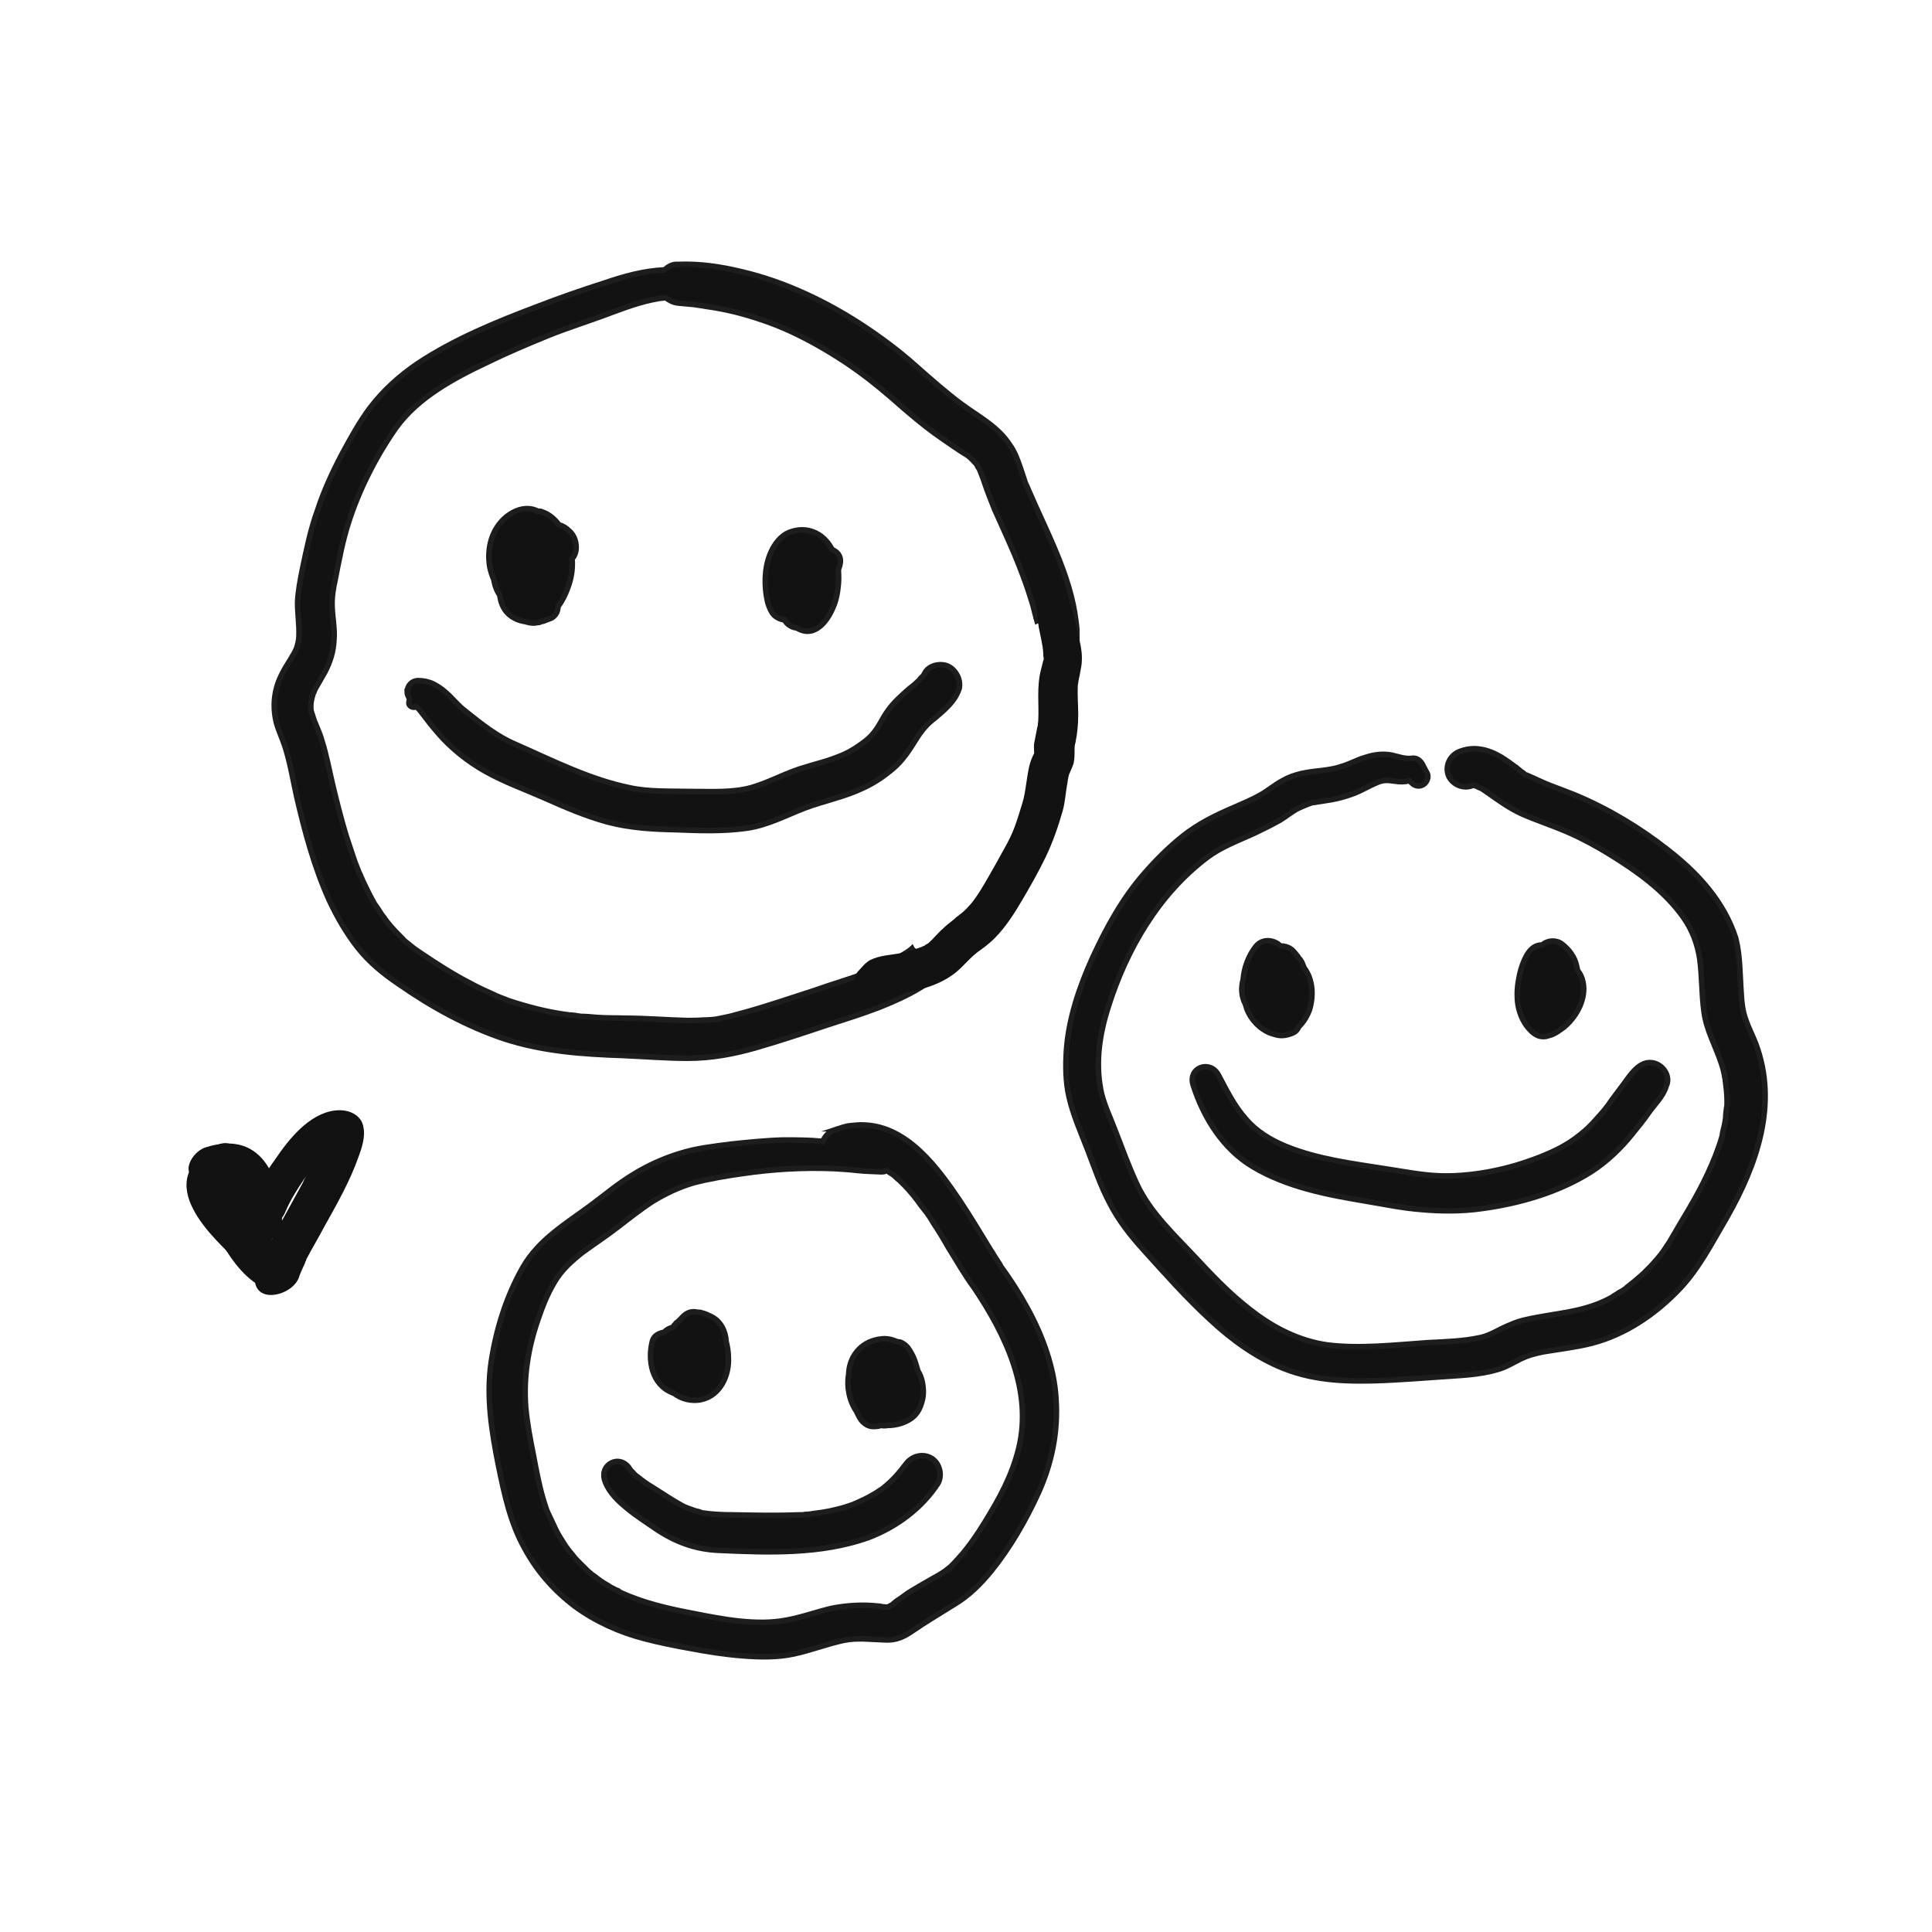 <svg xml:space="preserve" style="enable-background:new 0 0 425.2 425.2;" viewBox="0 0 425.2 425.2" y="0px" x="0px" xmlns:xlink="http://www.w3.org/1999/xlink" xmlns="http://www.w3.org/2000/svg" id="Layer_1" version="1.1">
<style type="text/css">
	.st0{fill:#121212;stroke:#1D1D1B;stroke-width:1.23;stroke-miterlimit:10;}
	.st1{fill:#121212;}
</style>
<g id="Ebene_1">
	<g id="Ebene_3">
		<path d="M201.1,209.2c-0.2-0.2-0.3-0.2-0.4-0.4c-0.2,0.2-0.5,0.3-0.5,0.4c-1.6,1.1-3.2,1.9-4.8,2.8
			c-0.9,0.4-1.7,0.9-2.6,1.2c-0.1,0.1-0.2,0.1-0.2,0.1c0,0-0.1,0-0.2,0.1c-0.5,0.2-1,0.4-1.5,0.6c-3.8,1.5-7.8,2.6-11.7,4
			c-5,1.6-9.9,3.3-14.9,4.7c-1.2,0.3-2.5,0.7-3.7,1c-0.9,0.2-2.4,0.5-2.9,0.6s-2,0.2-2.9,0.2c-1.2,0.1-2.4,0.1-3.6,0.1
			c-4.5-0.1-9-0.5-13.5-0.5c-2.2-0.1-4.4,0-6.6-0.2c-1.1-0.1-2.2-0.2-3.2-0.2c-0.5-0.1-0.9-0.1-1.3-0.2c-0.3,0-0.6-0.1-0.9-0.1h-0.3
			c-4-0.5-7.8-1.4-11.7-2.6c-0.9-0.3-1.7-0.5-2.6-0.9c-0.5-0.2-0.9-0.3-1.3-0.5c-0.2-0.1-0.4-0.2-0.5-0.2c-0.1-0.1-0.2-0.1-0.2-0.1
			l-0.2-0.1c-1.8-0.8-3.6-1.6-5.4-2.6c-3.7-1.9-7.3-4.2-10.7-6.5c-0.9-0.6-1.8-1.2-2.6-1.9c-0.2-0.2-0.3-0.2-0.5-0.4
			c-0.4-0.3-0.8-0.6-1.1-1c-1.2-1.2-2.4-2.4-3.4-3.7c-0.1-0.2-0.3-0.4-0.4-0.5c-0.2-0.4-0.5-0.7-0.8-1.1c-0.5-0.8-1-1.6-1.6-2.4
			c-0.9-1.6-1.7-3.2-2.5-4.9c-0.1-0.2-0.2-0.5-0.3-0.7c0,0,0-0.1-0.1-0.2c-0.1-0.2-0.2-0.6-0.4-0.9c0-0.1-0.1-0.2-0.1-0.2
			c-0.3-0.9-0.7-1.7-1-2.6c-0.6-1.8-1.2-3.6-1.8-5.4c-1.1-3.6-2-7.2-2.9-10.9c-0.8-3.3-1.4-6.8-2.5-10.2c-0.5-1.9-1.5-3.6-2-5.4
			c-0.4-1.2-0.4-1.1-0.4-2.2c0-0.8,0.2-1.6,0.5-2.6c0,0,0.3-0.6,0.3-0.7c0.2-0.5,0.5-0.9,0.7-1.3c0.5-0.9,1.1-1.9,1.6-2.8
			c1.2-2.3,1.9-4.6,2-7.1c0.2-2.4-0.3-4.7-0.4-7.1c-0.1-2.3,0.2-4,0.7-6.3c0.8-4.1,1.6-8.4,2.9-12.4c2.3-7.2,6-14.5,10.4-20.8
			c4.9-6.8,12.8-11,20.2-14.5c4.3-2.1,8.8-4,13.2-5.8c4.7-1.9,9.6-3.4,14.3-5.2c3.8-1.4,7.7-2.8,11.7-3.2c0.8,0.6,1.7,1.1,2.8,1.2
			s2.2,0.2,3.3,0.3c0.5,0.1,0.9,0.1,1.4,0.2c0.2,0,1.2,0.2,1.2,0.2c2.2,0.3,4.3,0.7,6.4,1.2c4.4,1.1,8.7,2.6,12.4,4.3
			c4.1,1.9,8.1,4.2,11.9,6.7c3.9,2.6,6.8,4.9,10.3,7.9c3.5,3.1,7.1,6.2,11,8.9c1.9,1.3,3.7,2.6,5.7,3.8c0.1,0,0.2,0.2,0.3,0.2
			c0.1,0.1,0.2,0.2,0.2,0.2c0.3,0.3,0.6,0.5,0.9,0.9c0.2,0.2,0.3,0.3,0.4,0.4c0.2,0.2,0.4,0.5,0.5,0.8c0.2,0.3,0.4,0.6,0.5,0.9
			c0.1,0.2,0.2,0.5,0.2,0.5c0.2,0.6,0.5,1.2,0.7,1.9c0.7,2.1,1.5,4.1,2.3,6.1c1.9,4.3,4,8.7,5.6,12.9c0.9,2.3,1.7,4.5,2.4,6.8
			c0.4,1.2,0.7,2.4,1,3.6c0.1,0.4,0.2,0.9,0.3,1.2c2.9-1.6,7.3-0.9,8.8,2.4c0-0.7-0.1-1.5-0.2-2.2c-1.2-10.3-6.6-19.9-10.6-29.3
			c0.2,0.5-0.3-0.8-0.4-0.9c-0.2-0.4-0.3-0.8-0.4-1.1c-0.3-0.9-0.6-1.8-0.9-2.7c-0.6-1.7-1.2-3.4-2.3-4.9c-2.6-4-6.7-6.1-10.4-8.8
			c-3.4-2.5-6.8-5.5-10.3-8.6c-3.7-3.3-7.6-6.2-11.7-8.9c-8.1-5.3-17.2-9.6-26.6-11.8c-4.6-1.1-9.2-1.8-14-1.6
			c-1.2-0.1-2.2,0.5-2.9,1.2c-4.6,0.2-8.9,1.4-13.3,2.9c-5,1.6-9.9,3.3-14.8,5.2c-9,3.4-18.3,7.2-26.4,12.6
			c-3.8,2.6-7.4,5.8-10.3,9.6c-2.4,3.2-4.3,6.7-6.2,10.2c-2.1,4-4,8.1-5.4,12.4c-1.5,4.1-2.4,8.5-3.3,12.8c-0.5,2.5-1,5-1.1,7.5
			c0,2.5,0.4,4.9,0.3,7.4c0,0.9-0.3,2-0.5,2.6s-0.9,1.8-1.4,2.6c-1.2,1.9-2.4,3.9-3,6.1c-0.7,2.5-0.7,5.1-0.1,7.6
			c0.5,1.9,1.4,3.7,2,5.6c1.1,3.5,1.7,7.2,2.5,10.8c1.8,7.8,3.9,15.6,7.2,22.9c1.7,3.6,3.7,7.1,6.2,10.3c2.6,3.3,5.7,5.8,9.1,8.1
			c7.2,5,14.8,9.2,23.1,12c8.6,2.8,17.3,3.4,26.2,3.7c4.7,0.2,9.5,0.6,14.3,0.6c5.1,0,10-0.9,14.9-2.3c5.2-1.5,10.3-3.2,15.4-4.9
			c4-1.3,7.9-2.5,11.8-4c6-2.4,12.4-5.4,16.2-10.7C207.2,213.5,202.9,212.2,201.1,209.2L201.1,209.2z" class="st0"></path>
		<path d="M126.8,120.5c0-1.4-0.5-2.8-1.6-3.7c-0.6-0.6-1.4-1.1-2.2-1.3c-0.9-1.2-2.1-2.3-3.6-2.8
			c-0.4-0.2-0.7-0.2-1.1-0.2c-0.3-0.2-0.7-0.3-1-0.4c-2.2-0.5-4.1,0.3-5.8,1.6c-3.3,2.7-4.4,7-3.7,11.1c0.2,0.9,0.5,1.9,0.9,2.8
			c0.1,0.5,0.2,1.1,0.4,1.6c0.2,0.6,0.5,1.2,0.9,1.8c0.2,1.5,0.7,2.9,1.8,4c1,1,2.4,1.6,3.8,1.8c0.7,0.2,1.5,0.4,2.2,0.3
			c0.2,0,0.4-0.1,0.6-0.1c1.5-0.2-1.2,0.2,0.3-0.1c0.3-0.1,0.5-0.1,0.9-0.2c0.6-0.2,1.2-0.5,1.8-0.7c0.9-0.5,1.4-1.5,1.4-2.5
			c0.9-1.2,1.6-2.6,2.1-4c0.8-2,1.2-4.3,1-6.5C126.5,122.3,126.8,121.4,126.8,120.5L126.8,120.5z" class="st0"></path>
		<path d="M184.5,122c-0.3-0.5-0.9-0.8-1.4-1.1c-0.9-1.7-2.3-3.2-4.3-3.9c-1.9-0.7-4.1-0.4-5.8,0.5
			c-1.8,1.1-2.9,2.9-3.6,4.7c-1.2,3.1-1.2,6.9-0.5,10.1c0.2,0.8,0.5,1.6,0.9,2.3c0.5,1,1.6,1.6,2.6,1.8h0.2c0,0,0,0.1,0.1,0.1
			c0.6,1,1.6,1.6,2.7,1.7c0.6,0.4,1.2,0.6,1.9,0.7c2.5,0.3,4.5-2.1,5.5-4.1c0.9-1.7,1.4-3.4,1.6-5.3c0.2-1.3,0.2-2.7,0.1-4.1
			c0.1-0.3,0.2-0.6,0.3-0.9C185,123.7,185.1,122.8,184.5,122L184.5,122z" class="st0"></path>
		<path d="M208.6,146.6c-1.7-0.7-4.2-0.2-5.1,1.6v0.1c-0.2,0.2-0.3,0.5-0.5,0.6c-0.1,0.1-0.1,0.2-0.2,0.2
			c-0.2,0.2-0.3,0.3-0.4,0.5c-0.7,0.7-1.5,1.4-2.3,2c-1.7,1.5-3.3,2.9-4.6,4.7c-1.2,1.6-2,3.6-3.3,5.1c-0.9,1.2-2.5,2.3-4,3.3
			c-1.9,1.2-3,1.6-4.9,2.3c-1.9,0.7-4,1.2-5.9,1.8c-4.3,1.2-7.8,3.3-11.9,4.5c-4.1,1.2-8.9,0.9-13.4,0.9c-4.5-0.1-9.3,0.1-13.4-0.8
			c-8.9-1.8-17.1-6-25.3-9.6c-4-1.7-7.5-4.5-11-7.3c-1.6-1.2-2.8-2.8-4.3-4.1c-0.9-0.8-1.8-1.4-2.8-1.9c-1.1-0.5-2.2-0.7-3.3-0.7
			c-0.8,0-1.7,0.5-2,1.2c0,0,0,0.1-0.1,0.1c-0.2,0.4-0.2,0.7-0.2,1.1h-0.1c0,0.5,0.2,1,0.5,1.5c0,0.3,0,0.5-0.1,0.9
			c-0.1,0.9,1.1,1.3,1.6,0.9c0.3,0.2,0.5,0.5,0.8,0.8c1.5,1.9,2.4,3.2,4,5c2.8,3.3,6.7,6.4,10.5,8.5c4.1,2.3,8.6,3.9,12.9,5.8
			c4.5,2,9.1,4,13.9,5.3c4.9,1.3,9.9,1.6,15,1.7c5.1,0.2,10.3,0.4,15.4-0.3c4.7-0.6,8.9-2.9,13.1-4.5c4.3-1.6,8.6-2.4,12.8-4.4
			c2.4-1.1,4.6-2.6,6.6-4.3c2.1-1.8,3.5-4,5-6.4c1.2-1.9,2.3-3.3,4.3-4.8c2.1-1.8,4.3-3.6,5.2-6.4
			C211.5,149.5,210.3,147.4,208.6,146.6L208.6,146.6z" class="st0"></path>
		<path d="M367,187c-6.1-4.8-13.1-9-20.3-12c-1.7-0.7-3.4-1.3-5.2-2c-1.9-0.7-3.6-1.6-5.5-2.4h-0.2
			c-0.2-0.2-0.4-0.3-0.6-0.5c-0.5-0.3-0.9-0.7-1.4-1.1c-1.1-0.8-2.2-1.6-3.3-2.3c-3-1.8-6.2-2.6-9.5-1.2c-2,0.9-3,3.2-2.2,5.2
			c0.8,1.9,3.2,3,5.2,2.2c0.1,0,0.2-0.1,0.2-0.1c0.2,0,0.3,0,0.4,0.1c0.2,0,0.2,0.1,0.3,0.1c0.2,0.1,1,0.5,1.1,0.5
			c0.5,0.3,0.9,0.6,1.5,1c2.4,1.7,4.6,3.3,7.4,4.6c3.4,1.5,6.9,2.6,10.3,4.1c3.2,1.4,6.3,3.1,9.2,4.9c6,3.7,12,8,16.1,13.8
			c1.9,2.7,3.1,5.8,3.6,9.2c0.5,3.8,0.4,7.6,0.9,11.4c0.5,4.1,2.5,7.5,3.8,11.4c0.5,1.5,0.6,2,0.9,3.7c0.2,1.6,0.4,3.1,0.4,4.7v0.5
			c0,0.3,0,0.7-0.1,1c-0.1,0.7-0.2,1.5-0.2,2.2c-0.1,0.7-0.2,1.4-0.4,2.2c-0.1,0.2-0.1,0.5-0.2,0.8c0,0.1-0.2,0.9-0.2,1.1
			c-0.8,2.8-1.9,5.5-3.1,8.1c-2.6,5.6-5.4,9.8-8.5,15.2c-0.8,1.2-1.6,2.5-2.6,3.6c-1.1,1.3-1.9,2.1-2.9,3.1
			c-1.2,1.1-2.5,2.2-3.8,3.2c-0.5,0.5-1.2,0.9-1.8,1.2c-0.3,0.2-0.7,0.5-1.1,0.7c-0.1,0.1-0.5,0.3-0.6,0.4c-6,3.3-11.9,3.3-18.6,4.8
			c-2,0.4-3.8,1.2-5.7,2.1c-1.5,0.8-3.1,1.6-4.6,1.9c-3.7,0.8-7.6,0.9-11.4,1.1c-7.3,0.5-15,1.4-22.2,0.5
			c-5.6-0.8-10.7-3.2-15.3-6.5c-5.1-3.7-9-7.7-13.1-12.1c-4.9-5.3-10.6-10.4-13.6-17c-1.7-3.7-3.1-7.5-4.6-11.4
			c-1.2-3.2-2.8-6.4-3.3-9.4c-1.1-6-0.2-12.1,1.7-18c4-12.7,11.1-24.9,21.9-33c3.1-2.3,6.7-3.6,10.2-5.2c1.9-0.9,3.9-1.9,5.7-2.9
			c1.5-0.9,2.7-2,4.2-2.7c0.6-0.3,1.2-0.5,1.9-0.8c0.1,0,0.3-0.1,0.5-0.2c0.3-0.1,0.5-0.2,0.9-0.2c1.2-0.2,2.6-0.4,3.8-0.6
			c1.7-0.3,3.4-0.8,5-1.4c1.8-0.7,3.4-1.7,5.1-2.4c1.4-0.6,2.3-0.5,3.8-0.3c1.2,0.2,2.2,0.2,3.3-0.1c0.2,0.2,0.2,0.3,0.4,0.4
			c0.7,0.8,1.7,1,2.6,0.5c0.8-0.5,1.3-1.6,0.9-2.5c-0.3-0.6-0.7-1.2-1-1.9c-0.5-0.9-1.3-1.6-2.4-1.4c-1.5,0.2-3-0.4-4.4-0.7
			c-2-0.4-4-0.1-5.8,0.5c-1.8,0.5-3.5,1.5-5.3,2c-1.4,0.5-2.9,0.7-4.4,0.9c-3,0.3-5.9,0.7-8.5,2.2c-1.7,0.9-3.2,2.2-4.8,3.1
			c-1.9,1.1-3.9,1.9-5.9,2.8c-4,1.7-7.9,3.6-11.4,6.4c-3.1,2.5-5.9,5.3-8.5,8.3c-4.7,5.4-8.2,11.8-11.2,18.3
			c-2.9,6.4-5.3,13.4-5.8,20.5c-0.2,3.4-0.2,6.9,0.6,10.3c0.9,3.9,2.5,7.5,3.9,11.1c1.6,4.1,3,8.4,5.1,12.3c1.9,3.7,4.5,7,7.3,10.1
			c4.7,5.2,9.5,10.6,14.6,15.3c4.8,4.5,10.3,8.5,16.4,10.9c7.1,2.8,14.5,2.9,22,2.6c4.2-0.2,8.4-0.5,12.6-0.8
			c4.1-0.3,8.4-0.4,12.4-1.6c1.8-0.5,3.4-1.5,5-2.3c1.9-0.9,3.2-1.2,5.1-1.6c3.6-0.6,7.2-1,10.7-1.9c7.2-1.9,13.5-6.1,18.7-11.4
			c4.6-4.6,7.6-10.6,10.9-16.2c6.6-11.6,11.4-25,6.4-38.3c-0.7-1.8-1.6-3.5-2.2-5.3c-0.7-1.9-0.9-3.8-1-5.8c-0.3-4-0.2-8.2-1.2-12.1
			C379.4,198.4,373.6,192.1,367,187L367,187z" class="st0"></path>
		<path d="M287,213c-0.1-0.2-0.1-0.4-0.2-0.5c-0.2-0.6-0.5-1.2-1-1.7c-0.4-0.6-0.9-1.2-1.4-1.7
			c-0.7-0.6-1.6-0.9-2.6-0.9c-0.2-0.2-0.4-0.3-0.6-0.5c-1.6-1-3.6-0.9-4.8,0.6c-1.6,2-2.6,4.7-2.8,7.3c-0.5,1.8-0.4,3.7,0.5,5.4l0,0
			c0.1,0.3,0.2,0.7,0.3,1c0.9,2.4,2.9,4.5,5.3,5.4c0.7,0.2,1.5,0.5,2.2,0.5s1.3-0.1,1.9-0.3c0.7-0.2,1.4-0.5,1.8-1.2
			c0.1-0.2,0.2-0.3,0.2-0.4l0.1-0.1c1-1,1.8-2.3,2.3-3.7C289.1,219.2,289,215.6,287,213L287,213z" class="st0"></path>
		<path d="M343.8,207.8c-1.3-1-3.2-0.9-4.4,0.2h-0.5c-1.3,0.2-2.1,1-2.8,2.1c-0.9,1.6-1.5,3.4-1.8,5.2
			c-0.4,1.9-0.5,4-0.2,5.9c0.4,2.1,1.3,4.2,2.9,5.7c0.5,0.5,1.1,0.9,1.7,1.1c0.8,0.2,1.4,0.2,2.2-0.1c0.9-0.2,1.7-0.7,2.4-1.2
			c0.4-0.3,0.9-0.6,1.2-0.9c2.6-2.3,4.6-6.1,3.9-9.6c-0.2-1-0.6-1.9-1.2-2.6c-0.1-0.3-0.1-0.6-0.2-0.9
			C346.6,210.6,345.3,209,343.8,207.8L343.8,207.8z" class="st0"></path>
		<path d="M361.8,234.1c-2.1,0.9-3.3,3-4.6,4.7c-1.1,1.5-2.3,3-3.3,4.5c-0.9,1.2-1.9,2.3-2.9,3.4
			c-1.1,1.2-1.8,1.9-3.3,3.1c-2.9,2.3-5.4,3.5-8.9,4.9c-3.6,1.4-7,2.4-10.6,3.1c-3.6,0.7-7.5,1.1-11,1c-4-0.1-7.9-0.9-11.9-1.5
			c-7.5-1.2-15.2-2.1-22.3-5c-3.4-1.4-6.5-3.3-8.8-6c-2.6-2.9-4.3-6.4-6.1-9.8c-1.9-3.3-6.7-1.5-5.5,2.3c2.3,7.2,6.6,14.1,13.2,18
			c7.4,4.4,16.1,6.1,24.5,7.5c4.2,0.7,8.4,1.6,12.6,1.9c4.4,0.4,8.8,0.4,13.1-0.2c8.3-1.1,17.1-3.6,24.3-8.2
			c3.4-2.2,6.4-5.1,8.9-8.2c1.3-1.6,2.6-3.2,3.7-4.8c1.2-1.7,3.2-3.6,3.8-5.8C368,236.5,365.1,232.9,361.8,234.1L361.8,234.1z" class="st0"></path>
		<path d="M226.1,287.9c-1.8-3.3-3.8-6.4-6-9.4l0,0v-0.1c-0.2-0.4-0.5-0.7-0.7-1.1c-0.5-0.7-0.9-1.5-1.4-2.2
			c-2.2-3.6-4.4-7.3-6.8-10.9c-4.8-7.1-11.4-16.2-20.9-16.6c-1.2-0.1-2.4,0.1-3.6,0.2c-0.4,0.1-0.9,0.2-1.2,0.3
			c-0.3,0.1-0.7,0.2-1,0.3c0.1,0-1,0.3-1.3,0.5c-1,0.5-1.7,1.3-2.1,2.3c-2.9-0.3-5.8-0.3-8.7-0.3c-3.8,0.1-7.7,0.5-11.5,0.9
			c-3.8,0.5-7.7,0.9-11.4,2.1c-3.6,1.1-7.1,2.7-10.3,4.7c-3.3,2-6.1,4.4-9.2,6.7c-5.4,4-11.4,7.5-14.9,13.6
			c-3.7,6.5-5.9,13.7-7,20.9c-1.1,7.6,0.1,15.2,1.6,22.7c1.3,6.3,2.6,12.6,5.8,18.3c2.7,5,6.4,9.2,11,12.7c4.5,3.3,9.8,5.7,15.2,7.1
			c3.4,0.9,6.9,1.6,10.3,2.2c3.7,0.7,7.5,1.3,11.3,1.6s7.7,0.4,11.4-0.4s7.3-2.2,11-3c3-0.6,5.8-0.2,8.9-0.1
			c2.6,0.2,4.4-0.7,6.4-2.1c2.9-2,6-3.8,9-5.7c3.2-1.9,5.7-4.4,8.1-7.3c4.2-5.2,7.6-11.1,10.4-17.2c3-6.6,4.4-13.6,3.9-20.8
			C232,301,229.5,294.1,226.1,287.9L226.1,287.9z M224.2,318.8c-1.5,6.1-4.3,11.1-7.5,16.3c-1.6,2.6-3.3,5.1-5.4,7.5
			c0.1-0.2,0.4-0.4-0.2,0.2c-0.2,0.3-0.5,0.5-0.8,0.9c-0.5,0.5-1.1,1.2-1.7,1.6c-1.2,1-2.6,1.7-4,2.5s-2.8,1.6-4.1,2.4
			c-0.9,0.5-1.7,1.2-2.6,1.8c-0.4,0.2-0.7,0.5-1.1,0.8c-0.1,0.1-0.2,0.1-0.2,0.2c0,0-0.1,0-0.1,0.1c-0.4,0.2-0.7,0.4-1.1,0.6h-0.2
			c-0.5,0-1.2-0.1-1.7-0.2c-3.6-0.4-7.1-0.2-10.6,0.5c-3.3,0.8-6.6,2-10,2.6c-6.4,1.2-13.8-0.2-20.3-1.5c-5.4-1-11-2.3-16-4.6
			c-0.1,0-0.1-0.1-0.2-0.1c0,0-0.1,0-0.1-0.1c-0.2-0.2-0.5-0.3-0.8-0.4c-0.5-0.3-1.1-0.5-1.6-0.9c-1.1-0.6-2.1-1.3-3.1-2.1
			c-0.5-0.3-0.9-0.7-1.4-1.1l-0.2-0.2l-0.2-0.2c-0.2-0.2-0.3-0.3-0.5-0.5c-0.9-0.9-1.9-1.8-2.6-2.8c-0.4-0.5-0.8-0.9-1.1-1.4
			c-0.2-0.2-0.4-0.5-0.5-0.7c-0.1-0.1-0.2-0.2-0.2-0.3c-0.7-1.1-1.4-2.2-1.9-3.3c-0.5-1.1-1.1-2.3-1.6-3.4c-0.1-0.2-0.2-0.5-0.3-0.7
			c0,0-0.2-0.5-0.2-0.6c-0.2-0.6-0.4-1.2-0.6-1.9c-0.9-3.1-1.5-6.3-2.1-9.5c-0.7-3.5-1.4-7.1-1.7-10.6c-0.5-6.5,0.5-12.9,2.6-19
			c1-3,2.1-5.8,3.7-8.5s3.6-4.5,6.1-6.5c2.6-1.9,5.2-3.6,7.8-5.6c2.6-2,5.1-4,7.9-5.8c2.8-1.7,5.8-3.1,8.9-4c3.5-0.9,7.1-1.5,10.6-2
			c6.8-1,13.6-1.4,20.4-1.1c1.7,0.1,3.3,0.2,5,0.4c1.8,0.2,3.5,0.2,5.3,0.3c0.5,0,0.9-0.1,1.2-0.3c0.3,0.2,0.6,0.5,1,0.7
			c0.2,0.1,0.7,0.5,0.8,0.6c0.3,0.3,0.6,0.6,1,0.9c1.5,1.4,2.8,2.9,4,4.5c0.6,0.9,1.2,1.6,1.9,2.5c0.2,0.2,0.3,0.4,0.4,0.6l0.1,0.1
			c0.3,0.5,0.7,1,1,1.6c1.2,1.8,2.3,3.6,3.3,5.4c1.9,3,3.6,6.1,5.7,8.9C221.4,293.8,227.3,306.2,224.2,318.8L224.2,318.8z" class="st0"></path>
		<path d="M156.6,289.8c-0.6-0.3-1.2-0.6-1.9-0.8h-0.1c-0.4-0.2-0.8-0.2-1.2-0.2c-0.3-0.1-0.6-0.1-0.9-0.1
			c-1.2,0.1-1.9,0.7-2.7,1.6c-0.1,0.1-0.1,0.2-0.2,0.2c-0.2,0.2-0.5,0.5-0.8,0.7c-0.2,0.3-0.5,0.5-0.7,0.9c-0.7,0.2-1.4,0.5-1.9,1.1
			c-1.2,0.2-2.3,0.8-2.6,1.9c-1.1,4.2-0.2,9.6,4.4,11.4c0.1,0.1,0.2,0.1,0.3,0.1c1.6,1.3,4,1.9,6.1,1.4c4.1-0.9,6.1-5.3,5.9-9.2
			c0-1.2-0.2-2.4-0.5-3.6C159.7,293,158.6,290.8,156.6,289.8L156.6,289.8z" class="st0"></path>
		<path d="M202,301.7c-0.2-0.7-0.4-1.4-0.6-2c-0.3-0.9-0.7-1.7-1.2-2.5c-0.4-0.7-0.9-1.2-1.6-1.6
			c-0.3-0.2-0.7-0.3-1.1-0.3c-1.2-0.5-2.3-0.8-3.7-0.6c-1.7,0.2-3.4,0.9-4.7,2.2c-1.4,1.4-2.2,3.3-2.3,5.3v0.2
			c-0.5,2.7,0.1,5.9,1.7,8.2c0.2,0.5,0.5,1,0.7,1.4c0.4,0.7,0.9,1.2,1.6,1.6c0.8,0.4,1.4,0.4,2.3,0.3c0.2,0,0.5-0.1,0.7-0.2
			c0.5,0.1,1.1,0.1,1.6,0c1.6,0,3.2-0.4,4.6-1.2s2.2-1.9,2.7-3.4c0.3-0.9,0.5-1.7,0.5-2.6C203.2,304.8,202.9,303.1,202,301.7
			L202,301.7z" class="st0"></path>
		<path d="M205.1,321c-1.9-1.2-4.4-0.6-5.7,1.2c-1.6,2.1-2.9,3.6-5,5.3c-0.2,0.2-0.5,0.3-0.7,0.5
			c-0.1,0.1-0.2,0.1-0.2,0.1l0,0c-0.5,0.4-1.1,0.7-1.6,1c-1,0.6-2.1,1.1-3.2,1.6c-0.3,0.2-0.6,0.2-0.9,0.4c-0.1,0-0.2,0.1-0.3,0.1
			c-0.5,0.2-0.9,0.3-1.5,0.5c-1.2,0.4-2.4,0.6-3.6,0.9c-1.1,0.2-2.3,0.4-3.3,0.5c-0.5,0.1-1.2,0.2-1.7,0.2c-0.3,0-0.5,0.1-0.9,0.1
			h-0.6c-4.9,0.2-9.8,0.1-14.7,0c-2.1,0-4.3-0.1-6.4-0.4c-0.2,0-0.4-0.1-0.5-0.1c-0.1,0-0.1,0-0.2-0.1c-0.5-0.2-0.9-0.2-1.4-0.4
			s-0.9-0.3-1.4-0.5c-0.8-0.3-0.5-0.2-1.3-0.6c-2.2-1.2-4.2-2.6-6.3-3.9c-1.2-0.7-2.3-1.5-3.3-2.3c-0.4-0.3-0.7-0.5-1-0.9
			c-0.2-0.2-0.3-0.3-0.5-0.5c-0.1-0.1-0.1-0.1-0.2-0.2c-0.1-0.1-0.1-0.1-0.1-0.2c-0.9-1.5-2.6-2.1-4.1-1.3c-1.6,0.9-1.9,2.6-1.3,4.1
			c0.9,2.4,2.9,4.3,4.9,5.9c1.9,1.6,4,2.9,6,4.3c4.4,3,8.9,4.7,14.2,4.9c10.9,0.5,22.4,0.9,32.8-2.8c6.1-2.3,11.7-6.4,15.3-11.9
			C207.4,324.8,206.9,322.2,205.1,321L205.1,321z" class="st0"></path>
		<path d="M237.6,148.7c0.2-1.2,0.5-2.3,0.5-3.4c0.1-2.1-0.5-4.4-1-6.4c-0.5-2-0.9-4.3-1.7-6.2
			c-0.6-1.5-1.7-2.6-3.4-2.6c-1.6,0-3,1.1-3.4,2.6c-1,3.6,0.8,7.5,1,11c0,0.4,0,0.7,0.1,1.1v0.4c0,0,0,0.1-0.1,0.2
			c-0.2,0.7-0.3,1.3-0.5,2c-0.5,1.9-0.6,3.9-0.6,5.8c0,1.8,0.1,3.6,0,5.4c0,0.3-0.1,0.7-0.1,1c0,0.2-0.1,0.4-0.1,0.4
			c-0.2,1.2-0.5,2.4-0.7,3.6c-0.1,0.7,0,1.3,0,2v0.2c-0.1,0.2-0.2,0.4-0.3,0.6c-0.9,1.9-1.1,3.9-1.4,5.8s-0.4,3-1,4.9
			c-0.5,1.6-1,3.3-1.6,4.9c-1,2.8-2.9,5.8-4.4,8.6c-1.5,2.6-3.1,5.6-4.8,7.8c-0.7,0.9-1.8,2.1-2.9,2.9c-0.1,0.1-0.2,0.1-0.2,0.2
			c-0.4,0.2-0.7,0.5-1,0.8c-0.9,0.7-1.8,1.4-2.6,2.2c-0.6,0.5-1.2,1.2-1.8,1.8c-0.3,0.4-0.7,0.7-1.1,1.1c-0.1,0.1-0.2,0.2-0.2,0.2
			c-0.1,0-0.1,0.1-0.2,0.1c-0.2,0.2-0.5,0.2-0.6,0.4c-0.1,0.1-0.1,0.1-0.2,0.1c-0.1,0-0.2,0-0.2,0.1c-0.9,0.3-1.9,0.7-2.8,1
			c-1.8,0.5-3.6,0.7-5.5,1c-1.2,0.2-2.3,0.5-3.3,1c-1.1,0.6-1.8,1.6-2.5,2.3c-1.9,1.7-0.5,5.8,2.3,5.4c0.7-0.1,1.5,0.2,2.4,0.2
			c1.1,0,2.2-0.3,3.2-0.5c1.9-0.3,3.9-0.5,5.8-1c3.3-0.9,6.4-2.3,8.9-4.8c1.2-1.2,2.3-2.4,3.6-3.4c0.9-0.6,2.6-1.9,3.6-2.9
			c2.6-2.6,4.6-5.8,6.4-8.9c1.7-2.9,3.4-5.9,4.9-9c1.6-3.3,2.8-6.8,3.8-10.3c0.5-1.9,0.6-3.6,0.9-5.4c0.2-0.9,0.2-1.7,0.5-2.6
			c0-0.1,0.1-0.2,0.1-0.2c0.3-0.8,0.7-1.5,0.9-2.3c0.2-0.9,0.2-1.9,0.2-2.9c0-0.7,0-0.9,0.2-1.6c0.4-2,0.6-4,0.6-6.1
			s-0.2-4.3-0.1-6.4C237.3,150.3,237.4,149.5,237.6,148.7L237.6,148.7z" class="st1"></path>
		<path d="M45.3,252.5c-2.3,0.7-4.3,3.6-3.7,5.4c0.2,0.5,0.4,1.1,0.6,1.7c0.1,0.2,0.3,1.1,0.2,0.4
			c0.1,0.3,0.2,0.6,0.2,0.9c0.4,1.4,0.9,2.7,1.5,4c1,2.5,2.3,4.9,3.7,7.1c2.4,4,5.2,8.7,9.6,11.1c2,1.1,4.9,0.8,6.9-1.6
			c1.9-2.3,1.3-4.5-0.6-5.6l0,0c-0.2-0.2-0.4-0.2-0.5-0.3c-0.4-0.2-0.8-0.5-1.2-0.9s-0.8-0.6-1.2-1c-0.2-0.2-0.5-0.5-0.7-0.7
			l-0.1-0.1c-0.1-0.1-0.1-0.1-0.2-0.2c1.2-0.8,2.3-2,2.3-3.3C62,260.9,58.5,248.3,45.3,252.5L45.3,252.5z" class="st1"></path>
		<path d="M73.7,244.4c-5.7,0.7-10.2,6.4-13.1,10.7c-1.9,2.6-3.5,5.4-4.9,8.2c-0.8,1.5-1.9,3.4-1.6,4.9
			c0,0.1,0.7,1.6,0.2,0.5c-0.1-0.2-0.1-0.2-0.2-0.3c0,0.1,0.1,0.2,0.1,0.2c0,0.2,0.1,0.3,0.1,0.5c0.1,0.3,0.1,0.5,0.2,0.9
			c0.8,2.2,4.1,2.2,6-0.3l0,0c0.1-0.1,0.2-0.2,0.2-0.2c0.1-0.1,0.1-0.2,0.1-0.2c1-0.8,1.6-1.6,2.1-2.8c0.2-0.5,0.4-0.9,0.6-1.3
			c0.1-0.2,0.2-0.4,0.3-0.6c0.3-0.5,0.5-1,0.9-1.6c0.6-1,1.2-2,1.9-3c0.2-0.4,0.5-0.7,0.8-1.1c-0.1,0.1-0.1,0.2-0.2,0.3
			c-0.2,0.3-0.4,0.6-0.5,1c-1.3,2.4-2.6,4.7-3.9,7.1c-1.5,2.7-3,5.4-4.3,8.1c-0.9,1.6-1.7,3.2-2.2,4.8c-0.7,2.3,0.3,4.7,3.1,4.8
			c2.5,0.1,5.8-1.6,6.5-4.2c0.2-0.6,0.5-1.2,0.8-1.9c0.2-0.4,0.4-0.8,0.5-1.2c0.1-0.2,0.2-0.3,0.2-0.5c0-0.1,0.1-0.1,0.1-0.2
			c1.2-2.3,2.6-4.6,3.8-6.9c2.8-5,5.8-10.3,7.6-15.5c0.8-2.1,1.5-4.5,1.1-6.4C79.7,245.6,77,244,73.7,244.4L73.7,244.4z" class="st1"></path>
		<path d="M54.2,268.4C54.2,268.3,54.1,268.3,54.2,268.4L54.2,268.4z" class="st1"></path>
		<path d="M48.5,258.8c0-0.1,0.1-0.2,0.2-0.4C48.6,258.5,48.5,258.7,48.5,258.8C48.5,258.8,48.5,258.8,48.5,258.8
			L48.5,258.8z" class="st1"></path>
		<path d="M48.6,258.4L48.6,258.4c0.1-0.1,0.1-0.1,0.1-0.2l0,0C48.7,258.3,48.7,258.3,48.6,258.4z" class="st1"></path>
		<path d="M48.1,251.9c-16,8-0.5,21.1,4.7,26.2c0.5,0.5,0.9,0.9,1.3,1.3c0.2,0.2,0.4,0.4,0.6,0.6
			c0.1,0.1,0.1,0.2,0.2,0.2c0.6,0.7,1.2,1.4,1.6,2.3c0.7,1.5,3.3,1.4,5,0.3c1.9-1.2,2.5-3.2,1.8-4.7c-1-2.1-3-3.7-4.7-5.4
			c-1.1-1-2.2-2-3.2-3.1c-0.5-0.5-1.1-1.1-1.6-1.6c-0.2-0.3-0.5-0.5-0.8-0.9l-0.1-0.1c-0.2-0.2-0.2-0.3-0.4-0.4
			c-0.9-1.1-1.9-2.3-2.6-3.4c-0.4-0.5-0.6-1.2-0.9-1.7c0-0.1-0.1-0.1-0.1-0.1c0-0.1,0-0.2-0.1-0.2c-0.1-0.3-0.2-0.5-0.2-0.9
			c-0.1-0.3-0.1-0.5-0.2-0.9v-0.3c0-0.2,0.2-0.5,0.2-0.5v0.1c0,0.1-0.1,0.2-0.2,0.3c0.1-0.1,0.1-0.2,0.2-0.3c0,0,0-0.3,0.2-0.5l0,0
			c0-0.1,0.1-0.1,0.1-0.2l0.1-0.1l0,0l-0.1,0.1h0.1c0,0,0-0.1,0.1-0.1c0.3,0,0.7,0,1.1-0.1c0.8-0.1,1.6-0.8,1.9-1.5
			c0.5-1.6,0.7-2.8-0.2-4C51,251.8,49.5,251.2,48.1,251.9L48.1,251.9z" class="st1"></path>
		<path d="M61,274.2c-0.5-0.2-0.3-0.1-0.9-0.5c-0.4-0.2-0.8-0.5-1.2-0.9c-1.6-1.2-2.6-2.6-3.7-4.2
			c-2.3-3.1-4.3-6.5-7.2-9.2c-0.6-0.5-2.2,0.4-1.9,1.2c1.2,4,2.4,8.1,4.4,11.7c1.1,1.9,2.3,3.6,3.9,5.2c1.6,1.6,4.2,3.6,7.4,1.6
			c0.8-0.5,1.6-1.5,1.6-2.3C63.2,275.5,62.5,274.9,61,274.2L61,274.2z" class="st1"></path>
	</g>
</g>
</svg>
